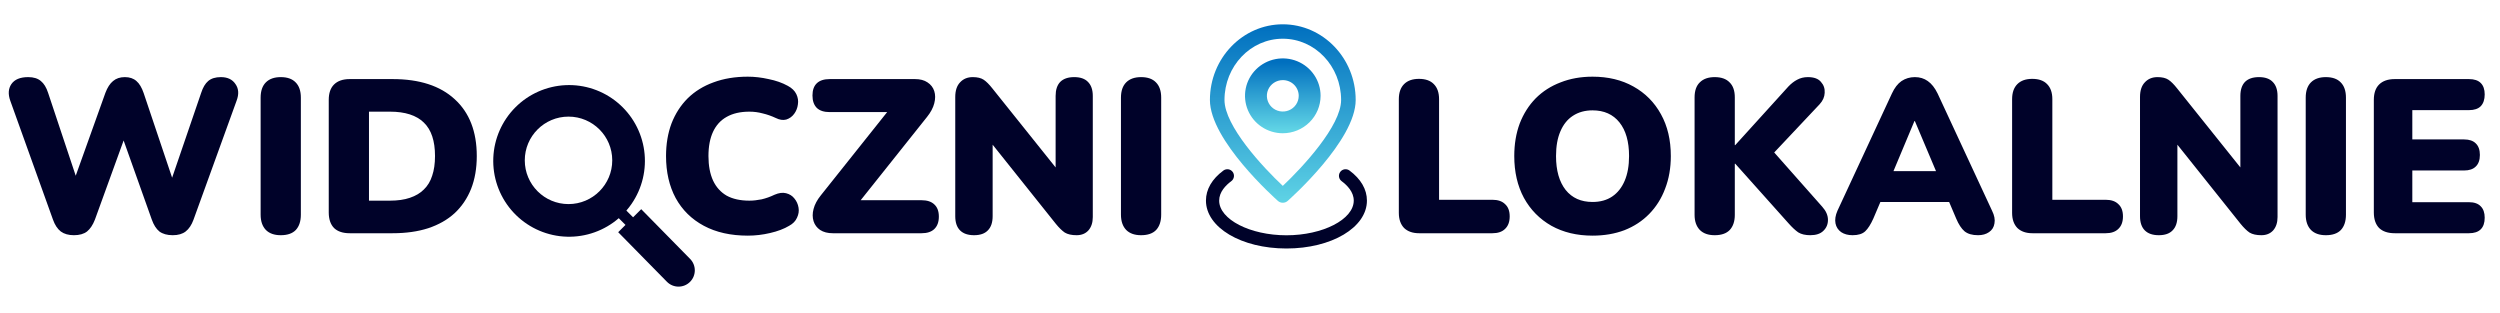 <svg width="343" height="43" viewBox="0 0 343 43" fill="none" xmlns="http://www.w3.org/2000/svg">
<path d="M10.14 32.27C9.4 32.27 8.8 32.1 8.34 31.76C7.88 31.4 7.52 30.85 7.26 30.11L1.41 13.82C1.09 12.92 1.14 12.16 1.56 11.54C2 10.9 2.77 10.58 3.87 10.58C4.61 10.58 5.19 10.76 5.61 11.12C6.03 11.46 6.36 12 6.6 12.74L11.07 26.15H9.66L14.46 12.74C14.74 12 15.09 11.46 15.51 11.12C15.93 10.76 16.47 10.58 17.13 10.58C17.79 10.58 18.32 10.76 18.72 11.12C19.12 11.46 19.45 12.01 19.71 12.77L24.21 26.15H23.01L27.6 12.74C27.84 12 28.16 11.46 28.56 11.12C28.98 10.76 29.56 10.58 30.3 10.58C31.22 10.58 31.89 10.9 32.31 11.54C32.75 12.16 32.8 12.92 32.46 13.82L26.55 30.14C26.29 30.86 25.93 31.4 25.47 31.76C25.03 32.1 24.44 32.27 23.7 32.27C22.94 32.27 22.33 32.1 21.87 31.76C21.43 31.4 21.08 30.85 20.82 30.11L16.59 18.23H17.34L13.02 30.14C12.74 30.86 12.38 31.4 11.94 31.76C11.5 32.1 10.9 32.27 10.14 32.27ZM38.518 32.27C37.638 32.27 36.958 32.03 36.478 31.55C35.998 31.05 35.758 30.35 35.758 29.45V13.4C35.758 12.48 35.998 11.78 36.478 11.3C36.958 10.82 37.638 10.58 38.518 10.58C39.418 10.58 40.098 10.82 40.558 11.3C41.038 11.78 41.278 12.48 41.278 13.4V29.45C41.278 30.35 41.048 31.05 40.588 31.55C40.128 32.03 39.438 32.27 38.518 32.27ZM47.984 32C47.044 32 46.324 31.76 45.824 31.28C45.344 30.78 45.104 30.07 45.104 29.15V13.7C45.104 12.78 45.344 12.08 45.824 11.6C46.324 11.1 47.044 10.85 47.984 10.85H53.864C57.544 10.85 60.384 11.77 62.384 13.61C64.404 15.45 65.414 18.05 65.414 21.41C65.414 23.09 65.154 24.59 64.634 25.91C64.114 27.21 63.364 28.32 62.384 29.24C61.404 30.14 60.194 30.83 58.754 31.31C57.334 31.77 55.704 32 53.864 32H47.984ZM50.624 27.53H53.504C54.564 27.53 55.474 27.4 56.234 27.14C57.014 26.88 57.654 26.5 58.154 26C58.674 25.5 59.054 24.87 59.294 24.11C59.554 23.35 59.684 22.45 59.684 21.41C59.684 19.33 59.174 17.8 58.154 16.82C57.134 15.82 55.584 15.32 53.504 15.32H50.624V27.53Z" fill="#000229"/>
<path d="M102.6 32.33C100.26 32.33 98.25 31.88 96.57 30.98C94.89 30.08 93.6 28.81 92.7 27.17C91.82 25.53 91.38 23.61 91.38 21.41C91.38 19.77 91.63 18.28 92.13 16.94C92.65 15.6 93.39 14.45 94.35 13.49C95.33 12.53 96.51 11.8 97.89 11.3C99.29 10.78 100.86 10.52 102.6 10.52C103.52 10.52 104.47 10.63 105.45 10.85C106.45 11.05 107.33 11.36 108.09 11.78C108.65 12.08 109.04 12.46 109.26 12.92C109.48 13.38 109.55 13.85 109.47 14.33C109.41 14.81 109.24 15.24 108.96 15.62C108.68 16 108.32 16.26 107.88 16.4C107.44 16.52 106.96 16.45 106.44 16.19C105.84 15.91 105.24 15.7 104.64 15.56C104.06 15.4 103.45 15.32 102.81 15.32C101.57 15.32 100.53 15.56 99.69 16.04C98.87 16.5 98.25 17.18 97.83 18.08C97.41 18.98 97.2 20.09 97.2 21.41C97.2 22.73 97.41 23.85 97.83 24.77C98.25 25.67 98.87 26.36 99.69 26.84C100.53 27.3 101.57 27.53 102.81 27.53C103.33 27.53 103.89 27.47 104.49 27.35C105.09 27.21 105.68 27 106.26 26.72C106.86 26.46 107.39 26.39 107.85 26.51C108.33 26.63 108.71 26.87 108.99 27.23C109.29 27.59 109.48 28.01 109.56 28.49C109.64 28.95 109.57 29.41 109.35 29.87C109.15 30.33 108.79 30.7 108.27 30.98C107.57 31.4 106.7 31.73 105.66 31.97C104.64 32.21 103.62 32.33 102.6 32.33ZM114.261 32C113.561 32 112.981 31.85 112.521 31.55C112.081 31.25 111.781 30.85 111.621 30.35C111.461 29.83 111.461 29.27 111.621 28.67C111.781 28.05 112.111 27.43 112.611 26.81L122.961 13.82V15.38H113.841C113.061 15.38 112.471 15.19 112.071 14.81C111.671 14.41 111.471 13.84 111.471 13.1C111.471 12.36 111.671 11.8 112.071 11.42C112.471 11.04 113.061 10.85 113.841 10.85H125.541C126.241 10.85 126.811 11 127.251 11.3C127.711 11.6 128.021 12 128.181 12.5C128.341 13 128.341 13.56 128.181 14.18C128.021 14.8 127.691 15.42 127.191 16.04L116.841 29.03V27.47H126.441C127.201 27.47 127.781 27.66 128.181 28.04C128.601 28.42 128.811 28.98 128.811 29.72C128.811 30.46 128.601 31.03 128.181 31.43C127.781 31.81 127.201 32 126.441 32H114.261ZM133.641 32.27C132.801 32.27 132.161 32.05 131.721 31.61C131.281 31.17 131.061 30.52 131.061 29.66V13.31C131.061 12.43 131.281 11.76 131.721 11.3C132.161 10.82 132.741 10.58 133.461 10.58C134.101 10.58 134.601 10.7 134.961 10.94C135.321 11.18 135.721 11.58 136.161 12.14L145.671 24.02H144.831V13.16C144.831 12.32 145.041 11.68 145.461 11.24C145.901 10.8 146.541 10.58 147.381 10.58C148.221 10.58 148.851 10.8 149.271 11.24C149.711 11.68 149.931 12.32 149.931 13.16V29.78C149.931 30.54 149.731 31.15 149.331 31.61C148.931 32.05 148.391 32.27 147.711 32.27C147.031 32.27 146.491 32.15 146.091 31.91C145.711 31.65 145.301 31.25 144.861 30.71L135.351 18.8H136.191V29.66C136.191 30.52 135.971 31.17 135.531 31.61C135.111 32.05 134.481 32.27 133.641 32.27ZM156.555 32.27C155.675 32.27 154.995 32.03 154.515 31.55C154.035 31.05 153.795 30.35 153.795 29.45V13.4C153.795 12.48 154.035 11.78 154.515 11.3C154.995 10.82 155.675 10.58 156.555 10.58C157.455 10.58 158.135 10.82 158.595 11.3C159.075 11.78 159.315 12.48 159.315 13.4V29.45C159.315 30.35 159.085 31.05 158.625 31.55C158.165 32.03 157.475 32.27 156.555 32.27Z" fill="#000229"/>
<path d="M194.71 32C193.83 32 193.14 31.76 192.64 31.28C192.16 30.78 191.92 30.09 191.92 29.21V13.61C191.92 12.71 192.16 12.02 192.64 11.54C193.12 11.06 193.8 10.82 194.68 10.82C195.58 10.82 196.26 11.06 196.72 11.54C197.2 12.02 197.44 12.71 197.44 13.61V27.41H204.76C205.52 27.41 206.1 27.61 206.5 28.01C206.92 28.39 207.13 28.95 207.13 29.69C207.13 30.43 206.92 31 206.5 31.4C206.1 31.8 205.52 32 204.76 32H194.71ZM218.497 32.33C216.357 32.33 214.477 31.88 212.857 30.98C211.237 30.06 209.977 28.78 209.077 27.14C208.197 25.5 207.757 23.59 207.757 21.41C207.757 19.77 208.007 18.28 208.507 16.94C209.027 15.6 209.757 14.45 210.697 13.49C211.657 12.53 212.797 11.8 214.117 11.3C215.437 10.78 216.897 10.52 218.497 10.52C220.637 10.52 222.507 10.97 224.107 11.87C225.727 12.77 226.987 14.04 227.887 15.68C228.787 17.3 229.237 19.21 229.237 21.41C229.237 23.05 228.977 24.54 228.457 25.88C227.957 27.22 227.227 28.38 226.267 29.36C225.327 30.32 224.197 31.06 222.877 31.58C221.557 32.08 220.097 32.33 218.497 32.33ZM218.497 27.71C219.557 27.71 220.457 27.46 221.197 26.96C221.937 26.46 222.507 25.74 222.907 24.8C223.307 23.86 223.507 22.73 223.507 21.41C223.507 19.43 223.067 17.89 222.187 16.79C221.307 15.69 220.077 15.14 218.497 15.14C217.457 15.14 216.557 15.39 215.797 15.89C215.057 16.37 214.487 17.08 214.087 18.02C213.687 18.94 213.487 20.07 213.487 21.41C213.487 23.39 213.927 24.94 214.807 26.06C215.687 27.16 216.917 27.71 218.497 27.71ZM235.256 32.27C234.376 32.27 233.696 32.03 233.216 31.55C232.736 31.05 232.496 30.36 232.496 29.48V13.37C232.496 12.45 232.736 11.76 233.216 11.3C233.696 10.82 234.376 10.58 235.256 10.58C236.156 10.58 236.836 10.82 237.296 11.3C237.776 11.76 238.016 12.45 238.016 13.37V19.91H238.076L245.366 11.87C245.746 11.47 246.146 11.16 246.566 10.94C247.006 10.7 247.496 10.58 248.036 10.58C248.876 10.58 249.476 10.8 249.836 11.24C250.216 11.66 250.386 12.16 250.346 12.74C250.326 13.3 250.096 13.82 249.656 14.3L242.396 22.01V19.76L250.016 28.37C250.536 28.95 250.796 29.55 250.796 30.17C250.796 30.77 250.586 31.27 250.166 31.67C249.766 32.07 249.166 32.27 248.366 32.27C247.686 32.27 247.136 32.14 246.716 31.88C246.316 31.6 245.876 31.19 245.396 30.65L238.076 22.46H238.016V29.48C238.016 30.36 237.786 31.05 237.326 31.55C236.866 32.03 236.176 32.27 235.256 32.27ZM254.17 32.27C253.55 32.27 253.03 32.13 252.61 31.85C252.19 31.55 251.93 31.15 251.83 30.65C251.73 30.13 251.82 29.55 252.1 28.91L259.57 12.83C259.93 12.05 260.37 11.48 260.89 11.12C261.43 10.76 262.04 10.58 262.72 10.58C263.4 10.58 263.99 10.76 264.49 11.12C265.01 11.48 265.46 12.05 265.84 12.83L273.31 28.91C273.63 29.55 273.74 30.13 273.64 30.65C273.56 31.17 273.31 31.57 272.89 31.85C272.49 32.13 271.99 32.27 271.39 32.27C270.59 32.27 269.97 32.09 269.53 31.73C269.11 31.37 268.73 30.79 268.39 29.99L266.77 26.18L268.87 27.71H256.51L258.64 26.18L257.02 29.99C256.66 30.79 256.29 31.37 255.91 31.73C255.53 32.09 254.95 32.27 254.17 32.27ZM262.66 16.61L259.18 24.92L258.34 23.48H267.07L266.23 24.92L262.72 16.61H262.66ZM278.851 32C277.971 32 277.281 31.76 276.781 31.28C276.301 30.78 276.061 30.09 276.061 29.21V13.61C276.061 12.71 276.301 12.02 276.781 11.54C277.261 11.06 277.941 10.82 278.821 10.82C279.721 10.82 280.401 11.06 280.861 11.54C281.341 12.02 281.581 12.71 281.581 13.61V27.41H288.901C289.661 27.41 290.241 27.61 290.641 28.01C291.061 28.39 291.271 28.95 291.271 29.69C291.271 30.43 291.061 31 290.641 31.4C290.241 31.8 289.661 32 288.901 32H278.851ZM296.189 32.27C295.349 32.27 294.709 32.05 294.269 31.61C293.829 31.17 293.609 30.52 293.609 29.66V13.31C293.609 12.43 293.829 11.76 294.269 11.3C294.709 10.82 295.289 10.58 296.009 10.58C296.649 10.58 297.149 10.7 297.509 10.94C297.869 11.18 298.269 11.58 298.709 12.14L308.219 24.02H307.379V13.16C307.379 12.32 307.589 11.68 308.009 11.24C308.449 10.8 309.089 10.58 309.929 10.58C310.769 10.58 311.399 10.8 311.819 11.24C312.259 11.68 312.479 12.32 312.479 13.16V29.78C312.479 30.54 312.279 31.15 311.879 31.61C311.479 32.05 310.939 32.27 310.259 32.27C309.579 32.27 309.039 32.15 308.639 31.91C308.259 31.65 307.849 31.25 307.409 30.71L297.899 18.8H298.739V29.66C298.739 30.52 298.519 31.17 298.079 31.61C297.659 32.05 297.029 32.27 296.189 32.27ZM319.104 32.27C318.224 32.27 317.544 32.03 317.064 31.55C316.584 31.05 316.344 30.35 316.344 29.45V13.4C316.344 12.48 316.584 11.78 317.064 11.3C317.544 10.82 318.224 10.58 319.104 10.58C320.004 10.58 320.684 10.82 321.144 11.3C321.624 11.78 321.864 12.48 321.864 13.4V29.45C321.864 30.35 321.634 31.05 321.174 31.55C320.714 32.03 320.024 32.27 319.104 32.27ZM328.57 32C327.63 32 326.91 31.76 326.41 31.28C325.93 30.78 325.69 30.07 325.69 29.15V13.7C325.69 12.78 325.93 12.08 326.41 11.6C326.91 11.1 327.63 10.85 328.57 10.85H338.74C339.46 10.85 340 11.03 340.36 11.39C340.72 11.75 340.9 12.27 340.9 12.95C340.9 13.65 340.72 14.19 340.36 14.57C340 14.93 339.46 15.11 338.74 15.11H330.97V19.13H338.08C338.78 19.13 339.31 19.31 339.67 19.67C340.05 20.03 340.24 20.56 340.24 21.26C340.24 21.96 340.05 22.49 339.67 22.85C339.31 23.21 338.78 23.39 338.08 23.39H330.97V27.74H338.74C339.46 27.74 340 27.93 340.36 28.31C340.72 28.67 340.9 29.19 340.9 29.87C340.9 30.57 340.72 31.1 340.36 31.46C340 31.82 339.46 32 338.74 32H328.57Z" fill="#000229"/>
<g clip-path="url(#clip0_1_25)">
<path d="M70.72 14.718C72.556 12.883 75.012 11.801 77.605 11.683C80.198 11.566 82.742 12.422 84.736 14.084C86.731 15.745 88.032 18.092 88.385 20.664C88.738 23.235 88.117 25.846 86.644 27.983C86.425 28.299 86.19 28.603 85.938 28.892L86.86 29.814L87.975 28.699L94.673 35.511C94.88 35.718 95.045 35.965 95.157 36.236C95.27 36.507 95.328 36.798 95.327 37.092C95.327 37.385 95.269 37.676 95.157 37.947C95.044 38.218 94.88 38.465 94.672 38.672C94.464 38.879 94.218 39.044 93.946 39.156C93.675 39.268 93.384 39.325 93.091 39.325C92.797 39.325 92.506 39.266 92.235 39.154C91.964 39.041 91.718 38.876 91.511 38.668L84.816 31.858L85.622 31.054L85.817 30.859L84.894 29.935C84.649 30.147 84.398 30.346 84.14 30.531C82.016 32.053 79.398 32.721 76.805 32.402C74.213 32.082 71.835 30.799 70.144 28.807C68.454 26.816 67.575 24.261 67.682 21.65C67.788 19.04 68.873 16.566 70.72 14.718ZM72.982 27.171C74.161 28.352 75.713 29.089 77.375 29.254C79.036 29.419 80.703 29.003 82.092 28.077C83.481 27.151 84.505 25.771 84.991 24.174C85.477 22.577 85.394 20.861 84.756 19.318C84.118 17.775 82.964 16.501 81.492 15.714C80.02 14.926 78.321 14.674 76.683 14.999C75.046 15.324 73.572 16.207 72.513 17.497C71.454 18.787 70.874 20.405 70.874 22.075C70.873 23.021 71.058 23.958 71.42 24.833C71.781 25.707 72.312 26.502 72.982 27.171Z" fill="#000229"/>
<circle cx="78" cy="22" r="7" stroke="#000229" stroke-width="2"/>
</g>
<g filter="url(#filter0_d_1_25)">
<path d="M176 27.817C175.755 27.818 175.519 27.73 175.335 27.57C174.955 27.229 166 19.261 166 13.721C166 7.983 170.5 3.334 176 3.334C181.5 3.334 186 7.983 186 13.721C186 19.261 177.045 27.229 176.665 27.57C176.481 27.73 176.245 27.818 176 27.817ZM176 5.312C171.585 5.312 168 9.076 168 13.721C168 17.282 173.275 22.95 176 25.503C178.73 22.931 184 17.262 184 13.721C184 9.076 180.415 5.312 176 5.312Z" fill="url(#paint0_linear_1_25)"/>
</g>
<path d="M176 17.782C175.073 17.782 174.168 17.51 173.397 17.001C172.627 16.491 172.026 15.768 171.672 14.921C171.317 14.074 171.224 13.142 171.405 12.243C171.586 11.344 172.032 10.518 172.687 9.87C173.342 9.222 174.177 8.781 175.086 8.602C175.995 8.423 176.937 8.515 177.793 8.865C178.649 9.216 179.381 9.81 179.895 10.572C180.41 11.335 180.685 12.23 180.685 13.147C180.684 14.376 180.19 15.554 179.311 16.423C178.433 17.292 177.242 17.78 176 17.782ZM176 10.491C175.469 10.491 174.95 10.647 174.508 10.939C174.067 11.231 173.723 11.645 173.519 12.131C173.316 12.616 173.263 13.15 173.367 13.665C173.47 14.181 173.726 14.654 174.101 15.025C174.477 15.397 174.955 15.65 175.476 15.752C175.997 15.855 176.537 15.802 177.028 15.601C177.518 15.4 177.937 15.06 178.233 14.623C178.528 14.186 178.685 13.672 178.685 13.147C178.685 12.443 178.402 11.767 177.899 11.269C177.395 10.771 176.712 10.491 176 10.491Z" fill="url(#paint1_linear_1_25)"/>
<path d="M176 17.782C175.073 17.782 174.168 17.51 173.397 17.001C172.627 16.491 172.026 15.768 171.672 14.921C171.317 14.074 171.224 13.142 171.405 12.243C171.586 11.344 172.032 10.518 172.687 9.87C173.342 9.222 174.177 8.781 175.086 8.602C175.995 8.423 176.937 8.515 177.793 8.865C178.649 9.216 179.381 9.81 179.895 10.572C180.41 11.335 180.685 12.23 180.685 13.147C180.684 14.376 180.19 15.554 179.311 16.423C178.433 17.292 177.242 17.78 176 17.782ZM176 10.491C175.469 10.491 174.95 10.647 174.508 10.939C174.067 11.231 173.723 11.645 173.519 12.131C173.316 12.616 173.263 13.15 173.367 13.665C173.47 14.181 173.726 14.654 174.101 15.025C174.477 15.397 174.955 15.65 175.476 15.752C175.997 15.855 176.537 15.802 177.028 15.601C177.518 15.4 177.937 15.06 178.233 14.623C178.528 14.186 178.685 13.672 178.685 13.147C178.685 12.443 178.402 11.767 177.899 11.269C177.395 10.771 176.712 10.491 176 10.491Z" stroke="url(#paint2_linear_1_25)"/>
<path d="M185.15 23.395C184.957 23.252 184.714 23.192 184.476 23.228C184.238 23.264 184.024 23.392 183.881 23.586C183.738 23.779 183.678 24.022 183.714 24.26C183.749 24.497 183.878 24.712 184.072 24.855C184.828 25.416 185.735 26.332 185.735 27.523C185.73 30.102 181.484 32.281 176.5 32.281C171.516 32.281 167.27 30.102 167.27 27.523C167.27 26.332 168.176 25.416 168.933 24.855C169.029 24.784 169.11 24.695 169.171 24.593C169.232 24.491 169.273 24.377 169.291 24.26C169.308 24.142 169.303 24.022 169.274 23.906C169.245 23.79 169.194 23.682 169.123 23.586C169.052 23.49 168.963 23.409 168.861 23.348C168.759 23.286 168.646 23.245 168.528 23.228C168.41 23.21 168.29 23.216 168.175 23.245C168.059 23.273 167.95 23.325 167.854 23.395C166.287 24.555 165.457 25.978 165.457 27.519C165.457 31.207 170.306 34.094 176.5 34.094C182.694 34.094 187.543 31.207 187.543 27.523C187.543 25.983 186.713 24.555 185.15 23.395Z" fill="#000229"/>
<defs>
<filter id="filter0_d_1_25" x="164" y="1.334" width="24" height="28.483" filterUnits="userSpaceOnUse" color-interpolation-filters="sRGB">
<feFlood flood-opacity="0" result="BackgroundImageFix"/>
<feColorMatrix in="SourceAlpha" type="matrix" values="0 0 0 0 0 0 0 0 0 0 0 0 0 0 0 0 0 0 127 0" result="hardAlpha"/>
<feOffset/>
<feGaussianBlur stdDeviation="1"/>
<feComposite in2="hardAlpha" operator="out"/>
<feColorMatrix type="matrix" values="0 0 0 0 0 0 0 0 0 0 0 0 0 0 0 0 0 0 0.25 0"/>
<feBlend mode="normal" in2="BackgroundImageFix" result="effect1_dropShadow_1_25"/>
<feBlend mode="normal" in="SourceGraphic" in2="effect1_dropShadow_1_25" result="shape"/>
</filter>
<linearGradient id="paint0_linear_1_25" x1="176" y1="3.334" x2="176" y2="27.817" gradientUnits="userSpaceOnUse">
<stop stop-color="#006FBF"/>
<stop offset="1" stop-color="#5FD3E5"/>
</linearGradient>
<linearGradient id="paint1_linear_1_25" x1="176" y1="8.513" x2="176" y2="17.782" gradientUnits="userSpaceOnUse">
<stop stop-color="#006FBF"/>
<stop offset="1" stop-color="#5FD3E5"/>
</linearGradient>
<linearGradient id="paint2_linear_1_25" x1="176" y1="8.513" x2="176" y2="17.782" gradientUnits="userSpaceOnUse">
<stop stop-color="#006FBF"/>
<stop offset="1" stop-color="#5FD3E5"/>
</linearGradient>
<clipPath id="clip0_1_25">
<rect width="29" height="29" fill="white" transform="matrix(-1 0 0 1 96 11)"/>
</clipPath>
</defs>
</svg>
